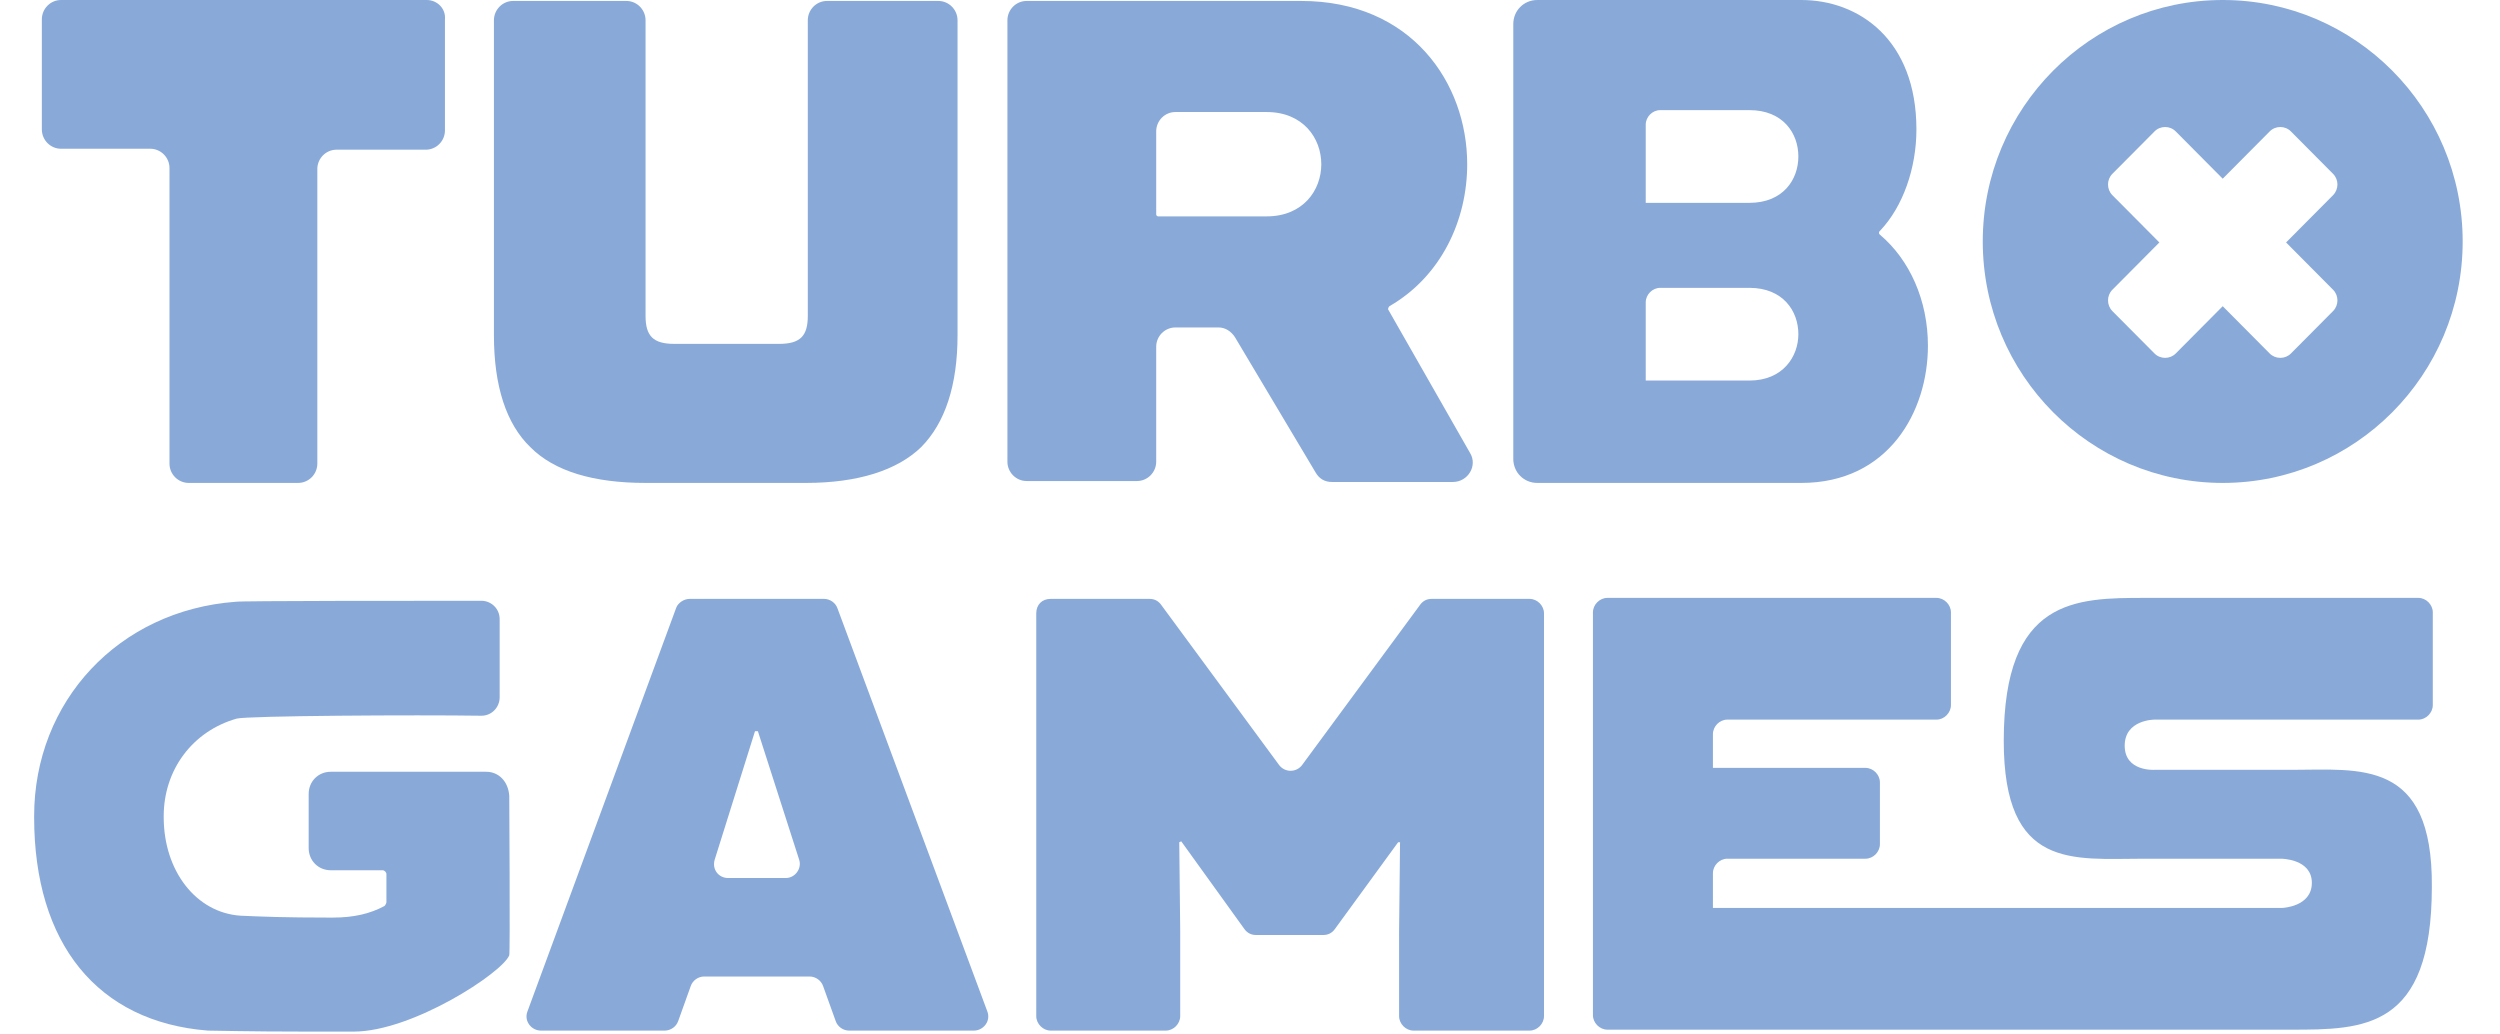 <?xml version="1.0" encoding="utf-8"?>
<svg xmlns="http://www.w3.org/2000/svg" fill="none" height="24" viewBox="0 0 58 24" width="58">
<path d="M16.002 13.894H19.119C19.253 13.894 19.387 13.983 19.431 14.118L22.905 23.462C22.994 23.686 22.816 23.91 22.593 23.91H19.698C19.565 23.91 19.431 23.821 19.387 23.686L19.097 22.88C19.052 22.745 18.919 22.655 18.785 22.655H16.336C16.202 22.655 16.068 22.745 16.024 22.88L15.735 23.686C15.69 23.821 15.556 23.91 15.423 23.91H12.55C12.327 23.91 12.149 23.686 12.238 23.462L15.69 14.095C15.735 13.983 15.868 13.894 16.002 13.894ZM18.229 20.37C18.451 20.37 18.607 20.146 18.54 19.944L17.583 16.964H17.516L16.581 19.944C16.514 20.168 16.67 20.37 16.892 20.37H18.229Z" fill="#89AAD9"/>
<path d="M24.375 13.894H26.669C26.78 13.894 26.869 13.938 26.936 14.028L29.675 17.748C29.808 17.927 30.076 17.927 30.209 17.748L32.949 14.028C33.015 13.938 33.104 13.894 33.216 13.894H35.487C35.665 13.894 35.821 14.05 35.821 14.23V23.574C35.821 23.753 35.665 23.91 35.487 23.91H32.793C32.614 23.91 32.459 23.753 32.459 23.574V21.602L32.481 19.541H32.436L30.966 21.558C30.9 21.647 30.811 21.692 30.699 21.692H29.14C29.029 21.692 28.94 21.647 28.873 21.558L27.404 19.518L27.359 19.541L27.381 21.602V23.574C27.381 23.753 27.225 23.91 27.047 23.91H24.375C24.197 23.91 24.041 23.753 24.041 23.574V14.23C24.041 14.028 24.175 13.894 24.375 13.894Z" fill="#89AAD9"/>
<path d="M53.168 17.86H49.983C49.983 17.86 49.293 17.905 49.293 17.3C49.293 16.695 49.983 16.695 49.983 16.695H56.107C56.285 16.695 56.441 16.538 56.441 16.358V14.207C56.441 14.028 56.285 13.871 56.107 13.871H49.783C48.157 13.871 46.487 13.871 46.487 17.188C46.487 20.19 48.09 19.922 49.738 19.922H52.923C52.923 19.922 53.635 19.922 53.635 20.482C53.635 21.042 52.945 21.064 52.945 21.064H44.95C44.95 21.064 44.95 21.064 44.928 21.064H39.74V20.258C39.74 20.078 39.895 19.922 40.074 19.922H43.28C43.459 19.922 43.614 19.765 43.614 19.585V18.151C43.614 17.972 43.459 17.815 43.28 17.815H39.74V17.031C39.74 16.852 39.895 16.695 40.074 16.695H44.928C45.106 16.695 45.262 16.538 45.262 16.358V14.207C45.262 14.028 45.106 13.871 44.928 13.871H37.29C37.112 13.871 36.956 14.028 36.956 14.207V23.552C36.956 23.731 37.112 23.888 37.29 23.888H44.349H44.95H53.145C54.838 23.888 56.419 23.888 56.419 20.571C56.441 17.591 54.749 17.86 53.168 17.86Z" fill="#89AAD9"/>
<path d="M30.52 10.958L28.65 7.821C28.561 7.686 28.427 7.597 28.271 7.597H27.269C27.024 7.597 26.824 7.798 26.824 8.045V10.711C26.824 10.958 26.623 11.16 26.378 11.16H23.817C23.573 11.16 23.372 10.958 23.372 10.711V0.471C23.372 0.224 23.573 0.022 23.817 0.022H30.186C32.747 0.022 34.039 1.927 34.039 3.81C34.039 5.109 33.438 6.409 32.235 7.104C32.213 7.126 32.191 7.171 32.213 7.193L34.106 10.51C34.284 10.801 34.061 11.182 33.705 11.182H30.899C30.743 11.182 30.609 11.115 30.52 10.958ZM26.824 4.975C26.824 4.997 26.846 5.02 26.868 5.02H29.385C30.231 5.02 30.654 4.415 30.654 3.81C30.654 3.205 30.231 2.599 29.385 2.599H27.269C27.024 2.599 26.824 2.801 26.824 3.048V4.975Z" fill="#89AAD9"/>
<path d="M43.615 5.445C43.593 5.423 43.593 5.423 43.593 5.401C43.593 5.378 43.593 5.378 43.615 5.356C44.15 4.796 44.461 3.899 44.461 3.003C44.461 0.919 43.125 0 41.789 0H35.665C35.353 0 35.108 0.246 35.108 0.56V10.644C35.108 10.958 35.353 11.204 35.665 11.204H41.789C43.815 11.204 44.728 9.546 44.728 8.022C44.728 6.969 44.305 6.028 43.615 5.445ZM40.586 4.706H38.181V2.891C38.181 2.711 38.337 2.555 38.516 2.555H40.586C41.366 2.555 41.722 3.092 41.722 3.63C41.722 4.168 41.366 4.706 40.586 4.706ZM38.516 6.678H40.586C41.366 6.678 41.722 7.216 41.722 7.753C41.722 8.269 41.366 8.829 40.586 8.829H38.181V7.014C38.181 6.835 38.337 6.678 38.516 6.678Z" fill="#89AAD9"/>
<path d="M11.28 17.905H7.673C7.383 17.905 7.161 18.129 7.161 18.42V19.675C7.161 19.966 7.383 20.19 7.673 20.19H8.876C8.92 20.19 8.965 20.235 8.965 20.28V20.93C8.965 20.952 8.942 20.997 8.92 21.019C8.586 21.199 8.207 21.288 7.718 21.288H7.651C6.604 21.288 6.07 21.266 5.58 21.244C4.555 21.176 3.798 20.213 3.798 18.958V18.935C3.798 17.86 4.466 16.963 5.491 16.672C5.736 16.605 9.677 16.582 11.169 16.605C11.414 16.605 11.592 16.403 11.592 16.179C11.592 15.529 11.592 14.364 11.592 14.364C11.592 14.117 11.392 13.938 11.169 13.938C9.655 13.938 5.558 13.938 5.468 13.961C2.752 14.162 0.792 16.269 0.792 18.935V18.958C0.792 21.893 2.262 23.709 4.823 23.91C4.934 23.91 5.78 23.933 7.072 23.933C7.584 23.933 7.985 23.933 8.052 23.933C8.096 23.933 8.141 23.933 8.207 23.933C9.566 23.933 11.659 22.566 11.815 22.162C11.837 22.117 11.815 18.465 11.815 18.465C11.793 18.129 11.57 17.905 11.28 17.905Z" fill="#89AAD9"/>
<path d="M9.9 0H1.416C1.171 0 0.971 0.202 0.971 0.448V3.003C0.971 3.249 1.171 3.451 1.416 3.451H3.487C3.732 3.451 3.932 3.653 3.932 3.899V10.756C3.932 11.003 4.133 11.204 4.378 11.204H6.916C7.161 11.204 7.362 11.003 7.362 10.756V3.922C7.362 3.675 7.562 3.473 7.807 3.473H9.878C10.123 3.473 10.323 3.272 10.323 3.025V0.448C10.346 0.202 10.145 0 9.9 0Z" fill="#89AAD9"/>
<path d="M19.186 0.022C18.941 0.022 18.741 0.224 18.741 0.471V7.328C18.741 7.798 18.563 7.978 18.073 7.978H15.646C15.156 7.978 14.977 7.798 14.977 7.328V0.471C14.977 0.224 14.777 0.022 14.532 0.022H11.904C11.659 0.022 11.459 0.224 11.459 0.471V7.776C11.459 8.964 11.748 9.838 12.305 10.375C12.862 10.936 13.775 11.204 14.977 11.204H18.696C19.899 11.204 20.812 10.913 21.369 10.375C21.925 9.815 22.215 8.941 22.215 7.776V0.471C22.215 0.224 22.014 0.022 21.769 0.022H19.186Z" fill="#89AAD9"/>
<path d="M51.567 0C48.494 0 46 2.51 46 5.602C46 8.695 48.494 11.204 51.567 11.204C54.64 11.204 57.134 8.695 57.134 5.602C57.134 2.51 54.64 0 51.567 0ZM54.128 6.723C54.262 6.857 54.262 7.081 54.128 7.216L53.148 8.202C53.015 8.336 52.792 8.336 52.658 8.202L51.567 7.104L50.476 8.202C50.342 8.336 50.12 8.336 49.986 8.202L49.006 7.216C48.873 7.081 48.873 6.857 49.006 6.723L50.097 5.625L49.006 4.527C48.873 4.392 48.873 4.168 49.006 4.034L49.986 3.048C50.12 2.913 50.342 2.913 50.476 3.048L51.567 4.146L52.658 3.048C52.792 2.913 53.015 2.913 53.148 3.048L54.128 4.034C54.262 4.168 54.262 4.392 54.128 4.527L53.037 5.625L54.128 6.723Z" fill="#89AAD9"/>
</svg>